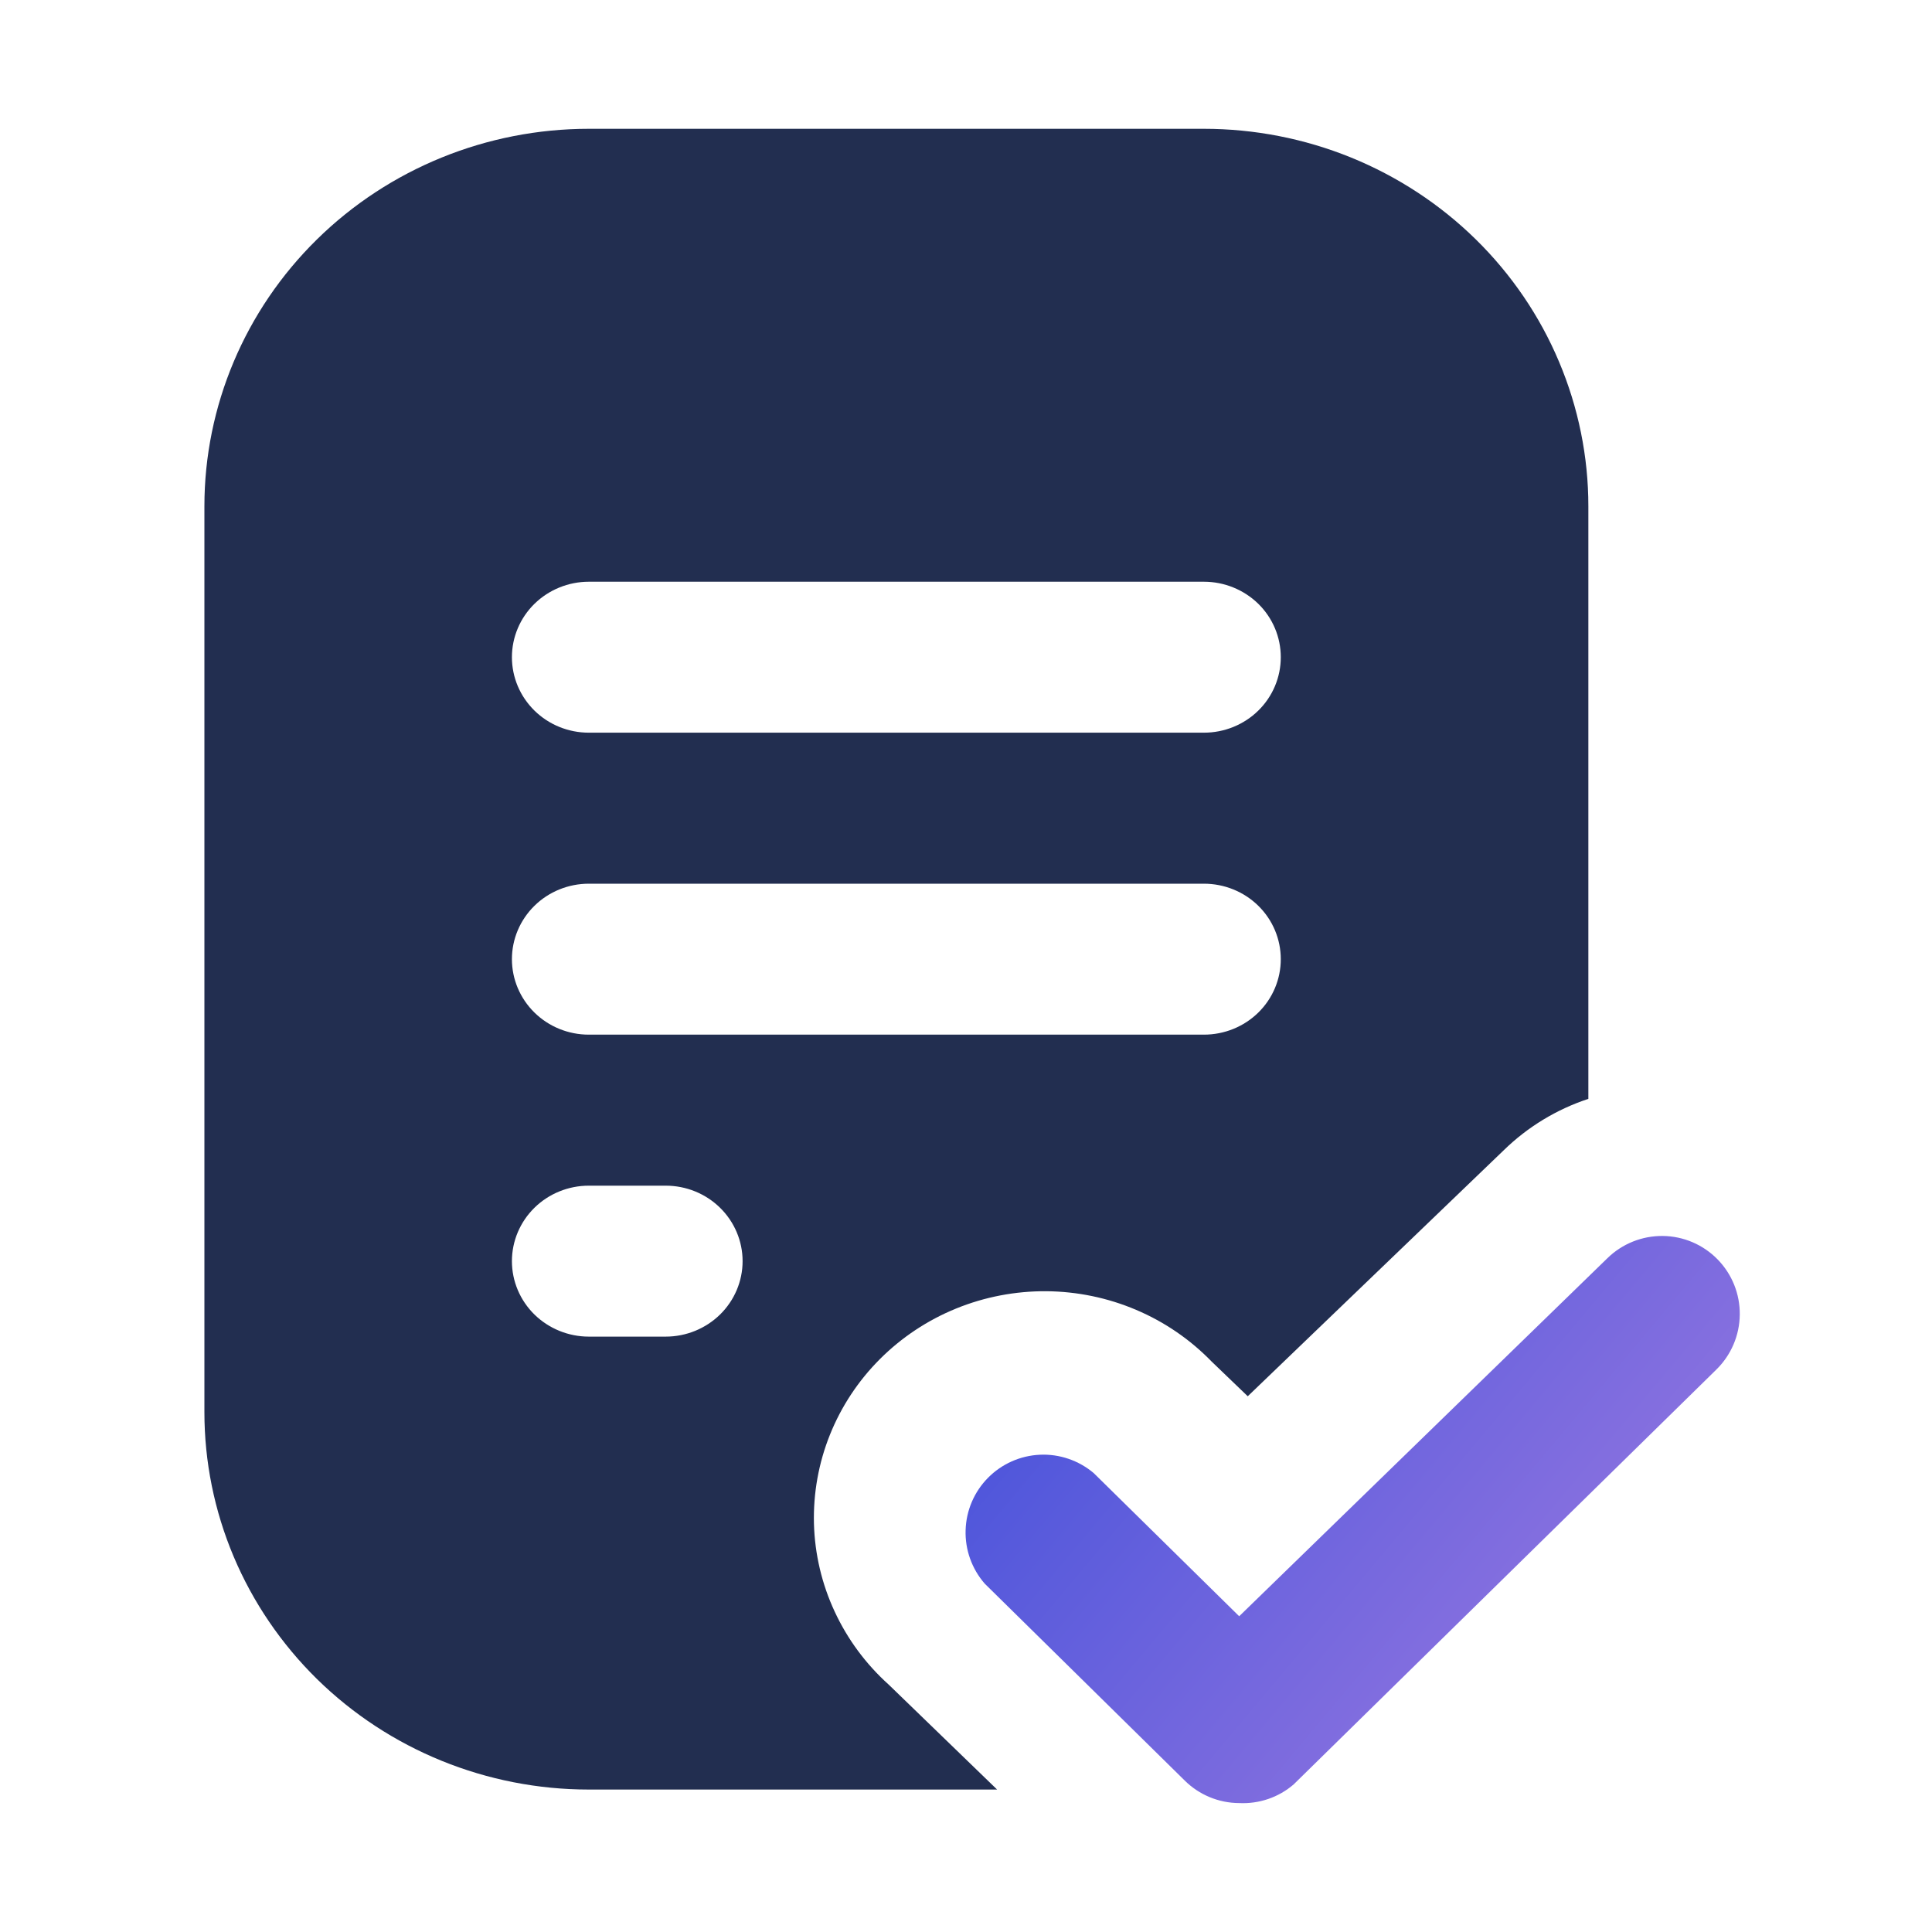 <svg width="30" height="30" viewBox="0 0 30 30" fill="none" xmlns="http://www.w3.org/2000/svg">
<path d="M19.242 27.998C18.925 27.997 18.621 27.871 18.396 27.648L15.29 24.59C15.09 24.36 14.984 24.063 14.994 23.759C15.003 23.454 15.127 23.165 15.341 22.948C15.555 22.731 15.843 22.603 16.147 22.589C16.451 22.575 16.749 22.677 16.982 22.873L19.242 25.097L24.96 19.537C25.189 19.313 25.498 19.189 25.819 19.192C26.139 19.195 26.446 19.326 26.67 19.555C26.895 19.785 27.019 20.093 27.015 20.414C27.012 20.735 26.881 21.041 26.652 21.266L20.088 27.708C19.854 27.91 19.551 28.013 19.242 27.998Z" fill="url(#paint0_linear_1539_3265)"/>
<path d="M18.694 2H9.143C7.56 2 6.042 2.617 4.922 3.717C3.803 4.816 3.174 6.307 3.174 7.861V21.927C3.174 22.697 3.328 23.459 3.628 24.17C3.928 24.881 4.368 25.527 4.922 26.072C6.042 27.171 7.56 27.788 9.143 27.788H15.483L13.8 26.159C13.445 25.84 13.16 25.454 12.961 25.025C12.761 24.596 12.652 24.131 12.639 23.66C12.627 23.188 12.711 22.718 12.887 22.279C13.063 21.84 13.327 21.44 13.663 21.104C14 20.767 14.402 20.5 14.846 20.319C15.29 20.138 15.766 20.047 16.247 20.05C16.727 20.054 17.202 20.152 17.643 20.34C18.084 20.527 18.482 20.8 18.814 21.142L19.375 21.681L23.351 17.86C23.721 17.499 24.17 17.226 24.664 17.063V7.861C24.664 7.091 24.509 6.329 24.209 5.618C23.91 4.907 23.47 4.261 22.916 3.717C22.361 3.172 21.703 2.741 20.979 2.446C20.255 2.152 19.478 2 18.694 2ZM10.337 20.755H9.143C8.827 20.755 8.523 20.631 8.299 20.412C8.075 20.192 7.949 19.894 7.949 19.583C7.949 19.272 8.075 18.974 8.299 18.754C8.523 18.534 8.827 18.411 9.143 18.411H10.337C10.654 18.411 10.957 18.534 11.181 18.754C11.405 18.974 11.531 19.272 11.531 19.583C11.531 19.894 11.405 20.192 11.181 20.412C10.957 20.631 10.654 20.755 10.337 20.755ZM18.694 16.066H9.143C8.827 16.066 8.523 15.943 8.299 15.723C8.075 15.503 7.949 15.205 7.949 14.894C7.949 14.583 8.075 14.285 8.299 14.065C8.523 13.845 8.827 13.722 9.143 13.722H18.694C19.011 13.722 19.315 13.845 19.539 14.065C19.763 14.285 19.888 14.583 19.888 14.894C19.888 15.205 19.763 15.503 19.539 15.723C19.315 15.943 19.011 16.066 18.694 16.066ZM18.694 11.377H9.143C8.827 11.377 8.523 11.254 8.299 11.034C8.075 10.814 7.949 10.516 7.949 10.205C7.949 9.894 8.075 9.596 8.299 9.376C8.523 9.157 8.827 9.033 9.143 9.033H18.694C19.011 9.033 19.315 9.157 19.539 9.376C19.763 9.596 19.888 9.894 19.888 10.205C19.888 10.516 19.763 10.814 19.539 11.034C19.315 11.254 19.011 11.377 18.694 11.377Z" fill="#222E50"/>
<defs>
<linearGradient id="paint0_linear_1539_3265" x1="10.871" y1="24.461" x2="24.396" y2="35.821" gradientUnits="userSpaceOnUse">
<stop stop-color="#3F4FDA"/>
<stop offset="1" stop-color="#BB88E3"/>
</linearGradient>
</defs>
</svg>
